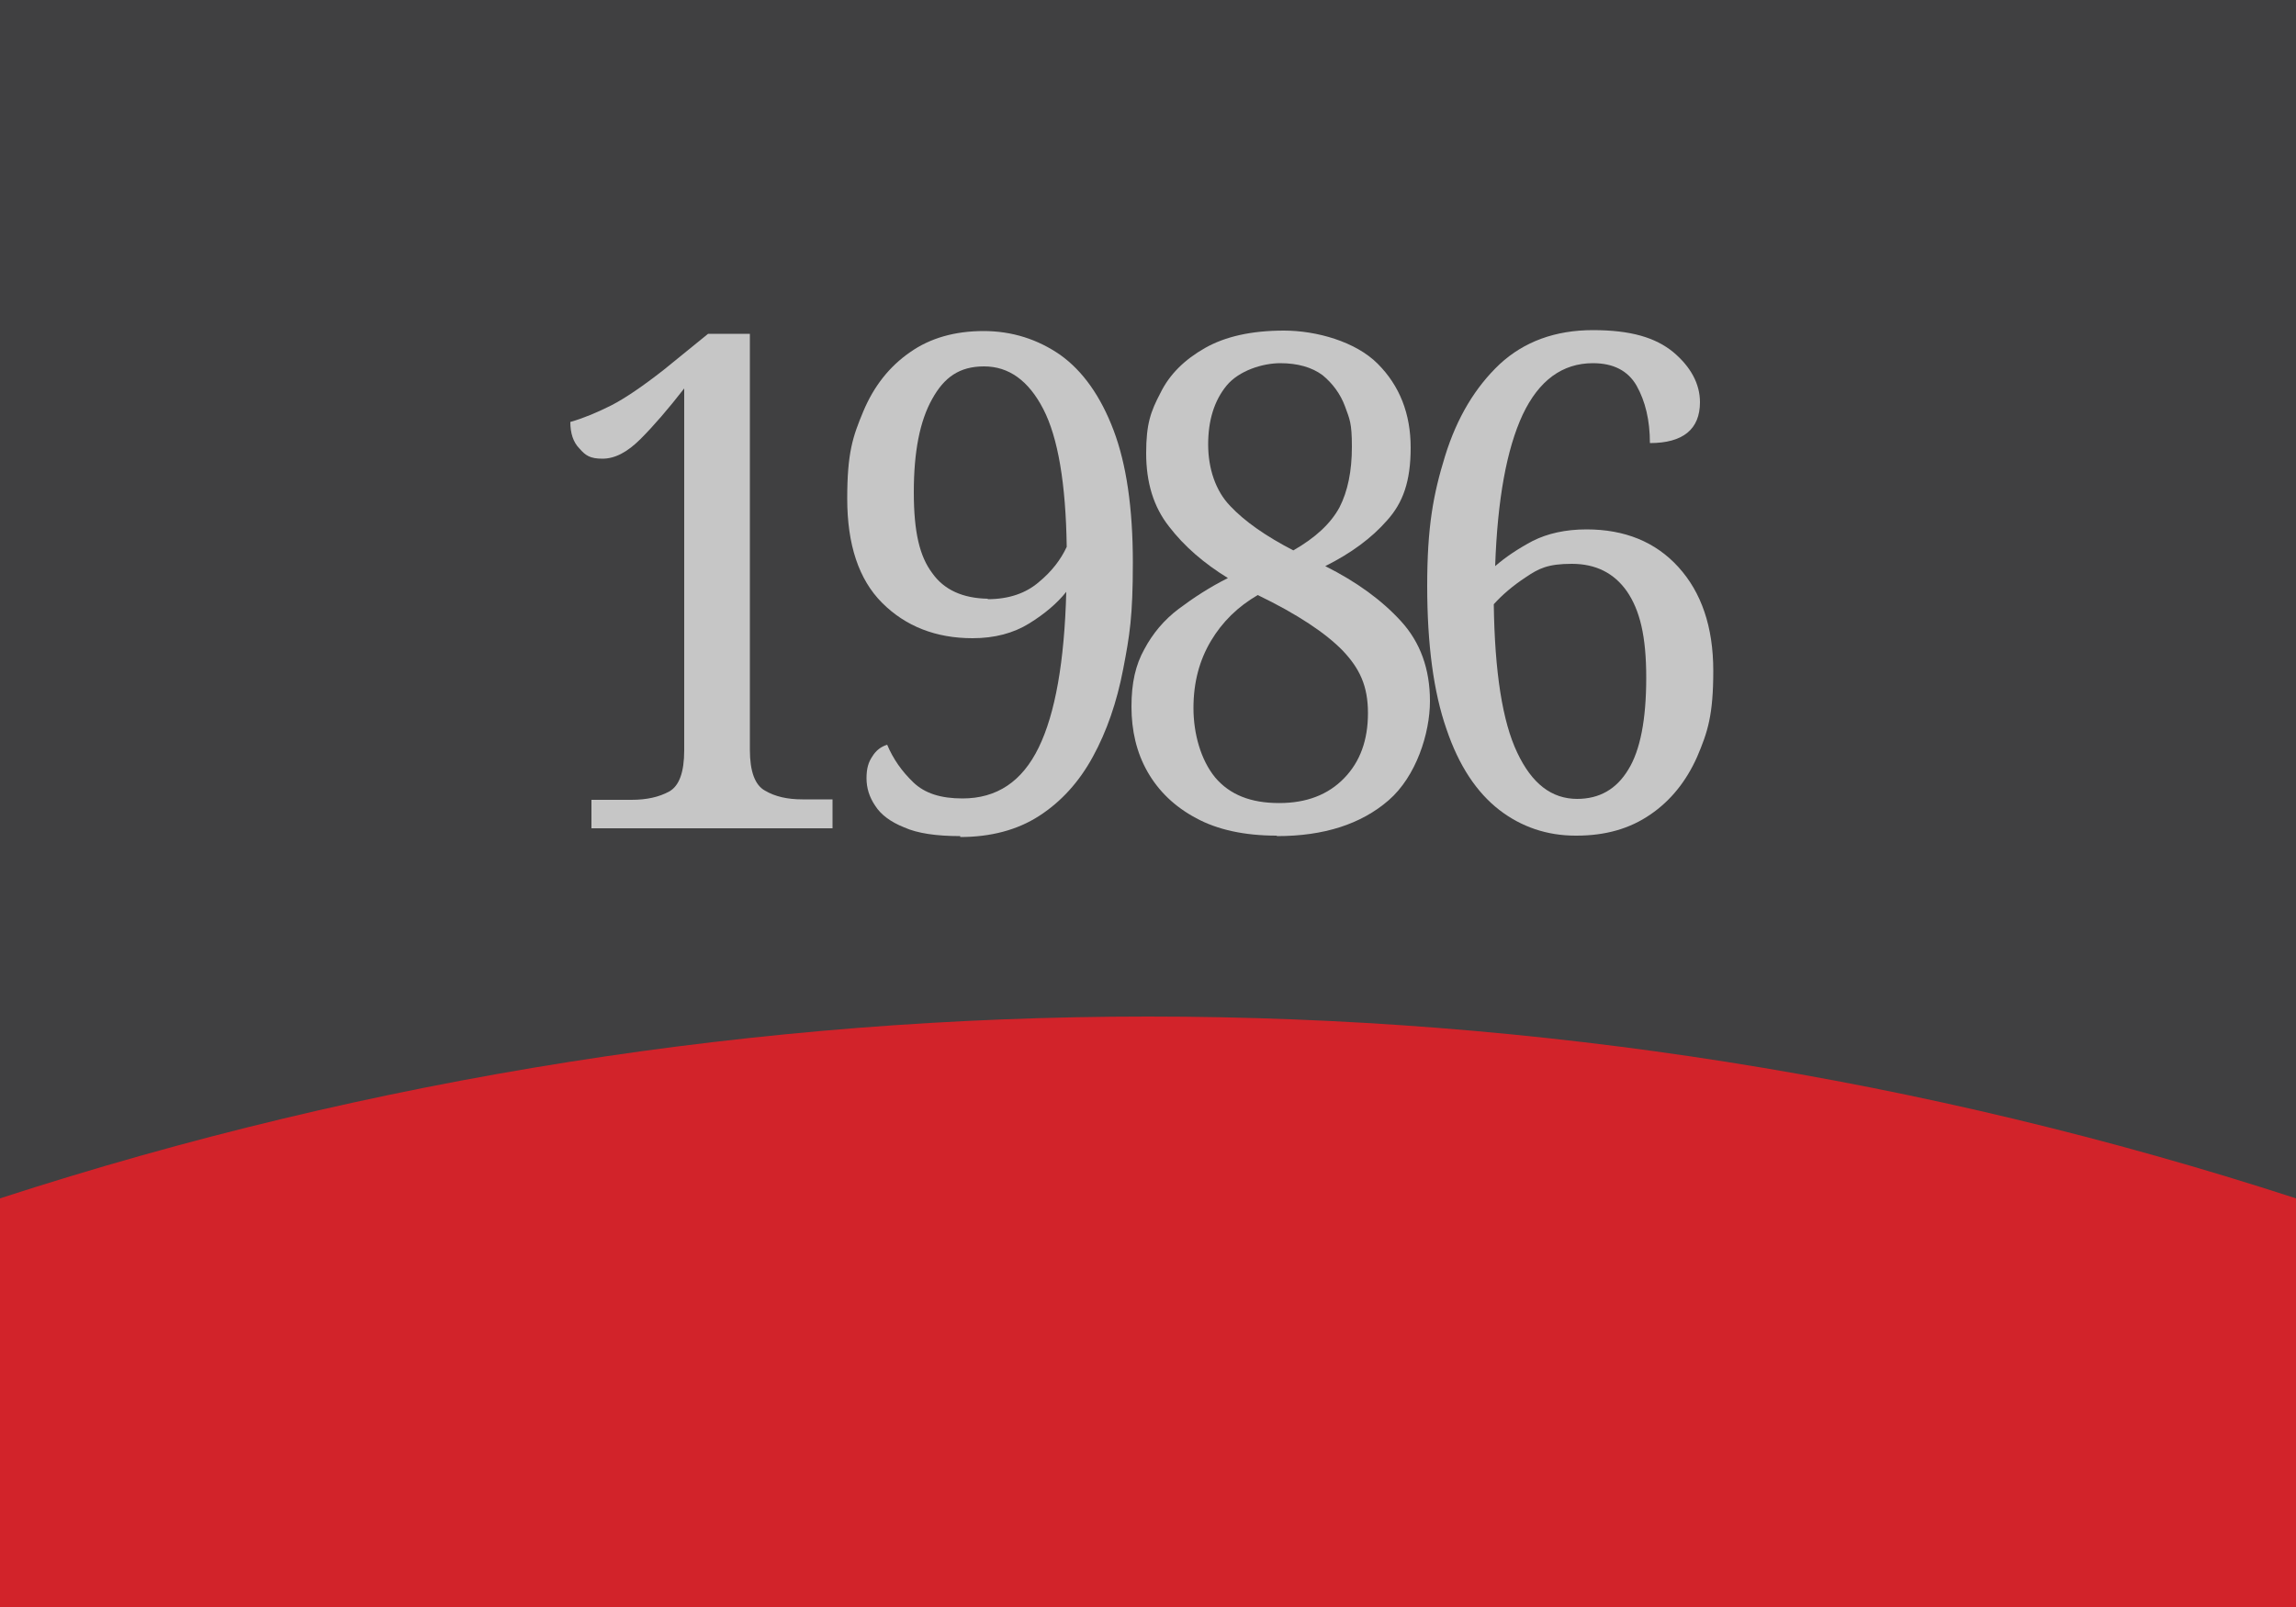 <svg id="Layer_1" xmlns="http://www.w3.org/2000/svg" version="1.1" viewBox="0 0 500 350">
  
  <rect x="0" y="0" width="500" height="350" fill="#808080" stroke="none"/>
  
  <defs>
    <style>
      .st0 {
        fill: #fff;
      }

      .st1 {
        fill: #d2232a;
      }

      .st2 {
        fill: #404041;
      }

      .st3 {
        opacity: .7;
      }
    </style>
  </defs>
  <path class="st2" d="M500,282H0V0C162.5-52.8,337.5-52.8,500,0v282Z"></path>
  <path class="st1" d="M500,350H0v-89c162.5-52.8,337.5-52.8,500,0v89Z"></path>
  <g class="st3">
    <path class="st0" d="M128.8,180.5v-6.3h8.7c3.3,0,6-.6,8.2-1.8,2.2-1.2,3.3-4.2,3.3-9v-78.8c-3.5,4.5-6.7,8.2-9.5,11-2.9,2.9-5.6,4.3-8.3,4.3s-3.7-.7-5-2.2c-1.4-1.4-2-3.4-2-5.8,2.8-.8,5.7-2,8.9-3.6,3.1-1.6,6.9-4.2,11.5-7.8l9.6-7.8h9.1v90.6c0,4.7,1.1,7.7,3.3,8.9,2.2,1.3,4.9,1.9,8.1,1.9h6.6v6.3h-52.5Z"></path>
    <path class="st0" d="M209.1,182.1c-5.2,0-9.3-.6-12.2-1.9-3-1.2-5.1-2.8-6.3-4.7-1.3-1.9-1.9-3.9-1.9-6s.4-3.5,1.3-4.8c.8-1.3,1.9-2.1,3.2-2.5,1.3,3.1,3.2,5.8,5.7,8.2,2.5,2.4,6,3.5,10.7,3.5,7.5,0,13-3.7,16.6-11.1,3.6-7.4,5.6-18.7,6-33.9-2,2.5-4.7,4.8-8.1,6.9-3.4,2.1-7.5,3.2-12.3,3.2-8,0-14.6-2.6-19.7-7.7-5.1-5.1-7.6-12.7-7.6-22.7s1.2-13.5,3.5-19c2.3-5.5,5.7-9.8,10.2-12.9,4.4-3.1,9.8-4.6,16-4.6s11.8,1.8,16.7,5.2c4.9,3.5,8.8,9,11.6,16.4,2.8,7.4,4.2,17,4.2,28.8s-.7,15.9-2.1,23.2c-1.4,7.3-3.6,13.6-6.6,19.1-3,5.5-6.9,9.8-11.7,12.9-4.8,3.1-10.6,4.6-17.2,4.6ZM215.1,130.5c4.6,0,8.3-1.3,11.1-3.7,2.8-2.3,4.8-4.9,6.1-7.7-.2-13.8-1.9-23.8-5.1-30-3.2-6.2-7.5-9.3-12.9-9.3s-8.7,2.4-11.3,7.1c-2.7,4.8-4,11.5-4,20.3s1.3,14,4,17.6c2.6,3.7,6.7,5.5,12.1,5.6Z"></path>
    <path class="st0" d="M278,182c-7,0-12.9-1.3-17.5-3.8-4.7-2.5-8.2-5.9-10.6-10.1-2.4-4.2-3.5-9-3.5-14.2s.9-9.1,2.8-12.5c1.8-3.4,4.3-6.4,7.5-8.8,3.2-2.4,6.7-4.7,10.7-6.7-5.2-3.2-9.5-6.9-12.8-11.2-3.4-4.3-5-9.6-5-16s1-9.1,3.1-13.1c2-4.1,5.3-7.3,9.7-9.8,4.4-2.5,10.1-3.8,17.2-3.8s15.6,2.4,20.4,7.2c4.8,4.8,7.2,10.9,7.2,18.3s-1.7,12-5.1,15.8c-3.4,3.9-7.9,7.2-13.5,10,6.8,3.4,12.3,7.4,16.5,12,4.2,4.6,6.3,10.4,6.3,17.4s-3,16.4-9,21.6c-6,5.2-14.1,7.8-24.3,7.8ZM278.6,174.9c5.9,0,10.6-1.8,14.1-5.4,3.5-3.6,5.2-8.3,5.2-14.2s-1.8-9.7-5.5-13.6c-3.7-3.8-9.8-7.9-18.5-12.1-4.3,2.5-7.7,5.8-10.2,10-2.5,4.2-3.8,9-3.8,14.6s1.6,11.3,4.7,15.1c3.2,3.8,7.8,5.6,13.9,5.6ZM281.6,119.9c4.9-2.8,8.2-5.9,10.1-9.4,1.8-3.5,2.7-7.9,2.7-13.2s-.5-6-1.5-8.8c-1-2.7-2.7-5-4.9-6.8-2.3-1.7-5.4-2.6-9.2-2.6s-9,1.6-11.7,4.9c-2.7,3.3-4,7.6-4,12.8s1.6,10.1,4.8,13.4c3.2,3.4,7.8,6.6,13.8,9.7Z"></path>
    <path class="st0" d="M343.1,182c-6.2,0-11.8-1.9-16.6-5.6-4.9-3.8-8.8-9.6-11.5-17.6-2.8-8-4.2-18.4-4.2-31.2s1.3-19.9,3.9-28.3c2.6-8.4,6.6-15,11.9-20,5.3-4.9,12.1-7.4,20.3-7.4s13.6,1.6,17.5,4.8c3.8,3.2,5.8,6.9,5.8,10.9,0,5.9-3.7,8.9-10.9,8.9,0-5-1-9.1-2.9-12.5-1.9-3.3-5.1-4.9-9.5-4.9-6.7,0-11.8,3.8-15.3,11.2-3.5,7.5-5.5,18.5-6,33,2.3-2,5-3.8,8.2-5.5,3.2-1.6,7.1-2.5,11.7-2.5,8.3,0,15,2.7,20,8.2,5,5.5,7.6,13,7.6,22.6s-1.2,13.3-3.5,18.7c-2.4,5.4-5.8,9.6-10.2,12.6-4.5,3.1-9.8,4.6-16.1,4.6ZM343.4,174c4.9,0,8.6-2.1,11.2-6.4,2.6-4.2,3.9-10.9,3.9-20s-1.4-14.7-4.2-18.8c-2.8-4-6.8-6-12-6s-7.2,1-10,2.9c-2.9,1.9-5.2,3.9-7,5.9.2,14.8,1.9,25.6,5.1,32.3,3.2,6.8,7.5,10.1,13.1,10.1Z"></path>
  </g>
</svg>
